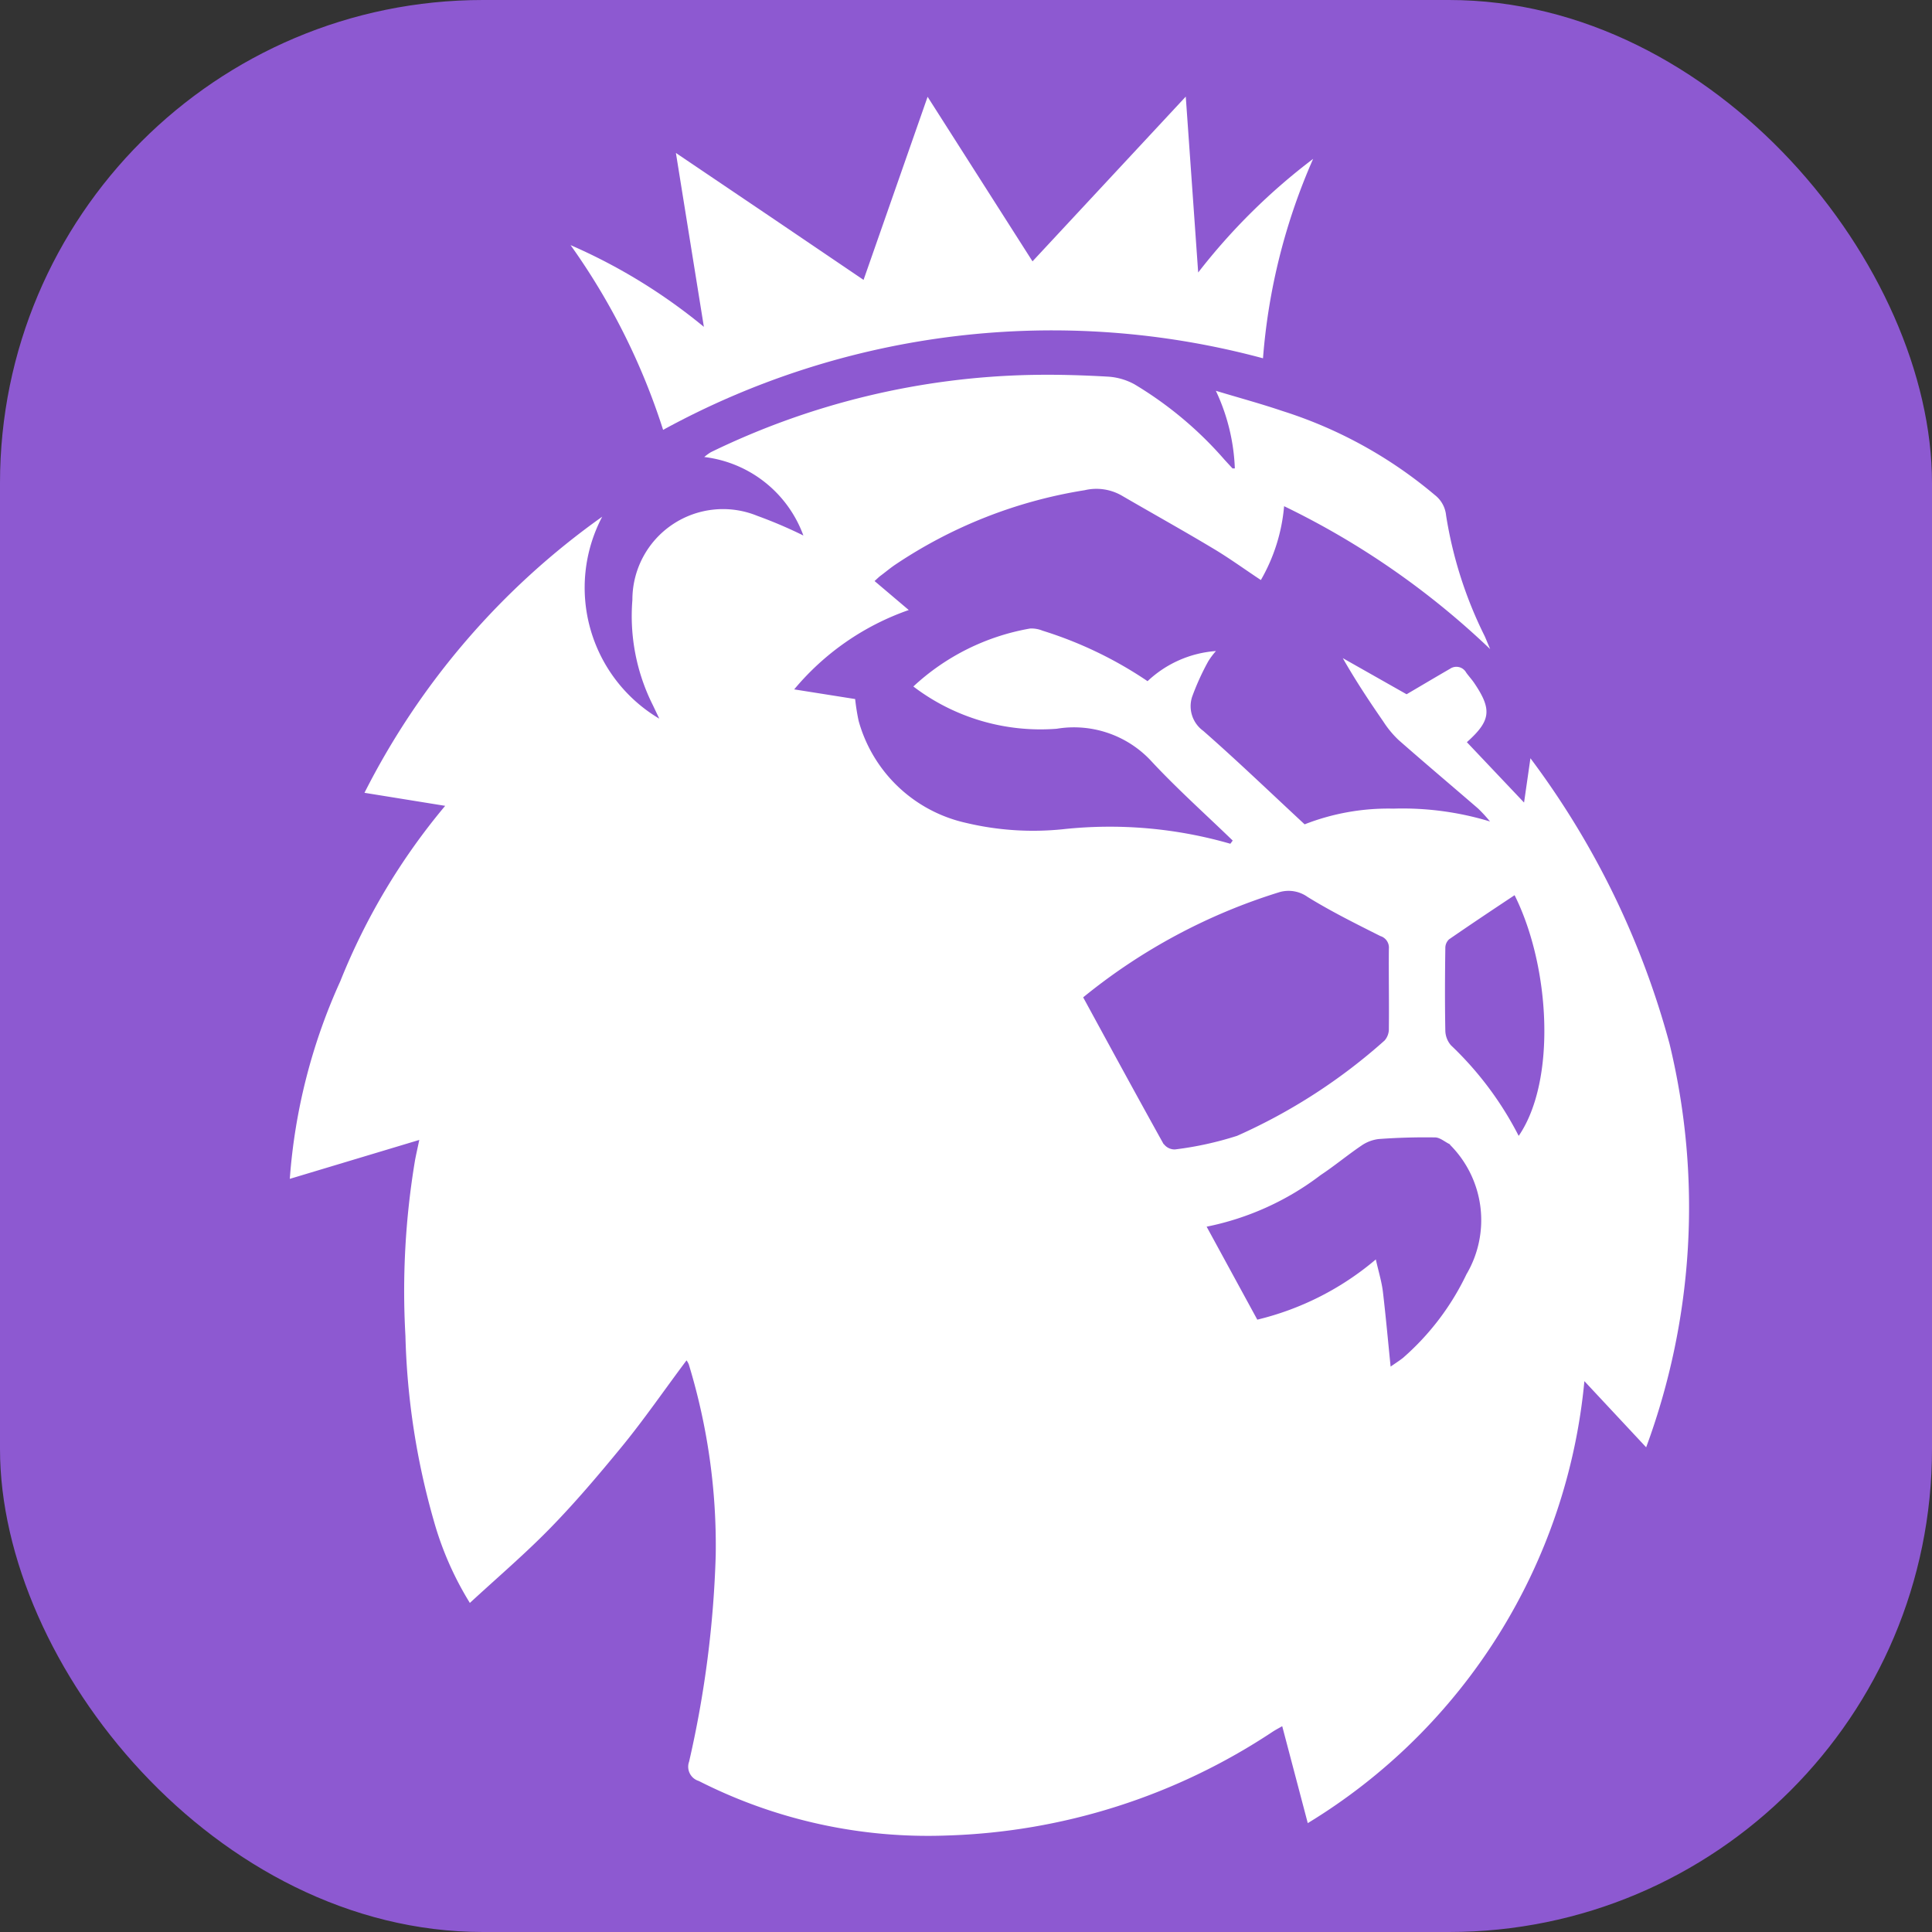 <svg xmlns="http://www.w3.org/2000/svg" width="40" height="40" viewBox="0 0 40 40">
  <rect x="0" y="0" width="40" height="40" fill="#333333" stroke="none"/>
  <g id="inglaterra" transform="translate(5082 1332)">
    <rect id="Retângulo_2277" data-name="Retângulo 2277" width="40" height="40" rx="10" transform="translate(-5082 -1332)" fill="#8d59d1"/>
    <g id="inglaterra-2" data-name="inglaterra" transform="translate(-5262 -1541.995)">
      <rect id="Retângulo_2106" data-name="Retângulo 2106" width="36" height="36" transform="translate(182 212)" fill="#fff" opacity="0"/>
      <g id="ingles-img" transform="translate(186 212)">
        <path id="Caminho_296" data-name="Caminho 296" d="M1504,462.342a17.393,17.393,0,0,0-2.88-5.912l-.132.917-1.184-1.25c.5-.447.523-.677.15-1.228-.05-.073-.111-.139-.163-.211a.232.232,0,0,0-.335-.081c-.3.173-.6.352-.9.528l-1.321-.748c.268.47.549.893.838,1.311a2.066,2.066,0,0,0,.316.383c.545.479,1.1.947,1.65,1.422a3.076,3.076,0,0,1,.244.266,6.218,6.218,0,0,0-2-.266,4.751,4.751,0,0,0-1.838.325c-.73-.678-1.4-1.322-2.1-1.936a.63.63,0,0,1-.231-.7,5.174,5.174,0,0,1,.336-.74,1.555,1.555,0,0,1,.159-.212,2.306,2.306,0,0,0-1.416.624,8.249,8.249,0,0,0-2.176-1.046.6.6,0,0,0-.257-.044,4.742,4.742,0,0,0-2.416,1.2,4.345,4.345,0,0,0,2.969.875,2.183,2.183,0,0,1,1.933.644c.54.584,1.137,1.116,1.71,1.671l-.049.066a9,9,0,0,0-3.472-.3,6,6,0,0,1-2-.132,2.978,2.978,0,0,1-2.224-2.112,4.419,4.419,0,0,1-.072-.452l-1.262-.2a5.4,5.4,0,0,1,2.372-1.643l-.708-.6c.051-.046.079-.074.111-.1.1-.074.19-.15.289-.22a9.791,9.791,0,0,1,3.951-1.561,1.055,1.055,0,0,1,.764.11c.627.365,1.261.717,1.883,1.09.338.2.658.434,1,.66a3.689,3.689,0,0,0,.481-1.529,16.673,16.673,0,0,1,4.266,2.959c-.057-.135-.083-.2-.112-.266a8.6,8.6,0,0,1-.8-2.5.608.608,0,0,0-.232-.423,9.179,9.179,0,0,0-3.158-1.741c-.439-.149-.887-.27-1.377-.418a4.12,4.12,0,0,1,.393,1.607h-.048l-.164-.178a7.72,7.72,0,0,0-1.867-1.564,1.307,1.307,0,0,0-.547-.158c-.523-.03-1.048-.046-1.571-.036a15.871,15.871,0,0,0-6.651,1.6,1.035,1.035,0,0,0-.137.1,2.5,2.5,0,0,1,2.052,1.625,9.427,9.427,0,0,0-.954-.407,1.876,1.876,0,0,0-2.586,1.741,4.111,4.111,0,0,0,.425,2.181l.132.277a3.153,3.153,0,0,1-1.182-4.181,15.688,15.688,0,0,0-4.922,5.716l1.671.27a13.4,13.4,0,0,0-2.173,3.635,11.979,11.979,0,0,0-1.044,4.088l2.681-.806c-.035.165-.063.289-.087.413a16.429,16.429,0,0,0-.2,3.643,15.271,15.271,0,0,0,.591,3.841,6.625,6.625,0,0,0,.743,1.689c.573-.529,1.144-1.016,1.665-1.55s1-1.1,1.47-1.672.9-1.2,1.351-1.8a.407.407,0,0,1,.046.081,12.852,12.852,0,0,1,.558,3.962,21.924,21.924,0,0,1-.551,4.265.308.308,0,0,0,.2.4,10.471,10.471,0,0,0,5.143,1.129,12.9,12.9,0,0,0,6.737-2.147c.058-.038.119-.07.2-.116l.529,2.007a12.024,12.024,0,0,0,5.727-9.151l1.279,1.37a14.355,14.355,0,0,0,.484-8.354Zm-10.475,2.076c-.556-1-1.1-2-1.665-3.038a12.064,12.064,0,0,1,4.067-2.179.678.678,0,0,1,.579.1c.486.3,1,.555,1.507.81a.25.25,0,0,1,.176.264c-.005.548.006,1.1,0,1.646a.362.362,0,0,1-.088.252,11.739,11.739,0,0,1-3.054,1.974,6.935,6.935,0,0,1-1.288.282.281.281,0,0,1-.229-.111Zm6.274,2.688a5.362,5.362,0,0,1-1.317,1.738c-.08.063-.167.118-.257.181-.054-.538-.1-1.043-.159-1.546-.026-.214-.091-.422-.147-.673a5.937,5.937,0,0,1-2.454,1.247l-1.049-1.925a5.768,5.768,0,0,0,2.36-1.068c.289-.191.556-.415.843-.609a.792.792,0,0,1,.365-.138c.385-.028.773-.039,1.16-.033.1,0,.2.089.3.138.007,0,.01.013.015.019a2.206,2.206,0,0,1,.341,2.669Zm1.076-2.861a6.94,6.94,0,0,0-1.4-1.872.478.478,0,0,1-.117-.3c-.011-.573-.008-1.145,0-1.718a.243.243,0,0,1,.077-.176c.449-.31.9-.611,1.357-.914.738,1.479.868,3.835.088,4.979Z" transform="translate(-1475.434 -442.736)" fill="#fff"/>
        <path id="Caminho_297" data-name="Caminho 297" d="M1597.38,336.6a16.778,16.778,0,0,1,12.42-1.482,12.637,12.637,0,0,1,1.038-4.129,12.738,12.738,0,0,0-2.38,2.353c-.087-1.237-.17-2.409-.257-3.642l-3.173,3.411-2.172-3.407-1.326,3.791-1.918-1.3-1.967-1.328.579,3.6a11.633,11.633,0,0,0-2.76-1.692A13.8,13.8,0,0,1,1597.38,336.6Z" transform="translate(-1589.651 -329.705)" fill="#fff"/>
      </g>
    </g>
  </g>
</svg>

